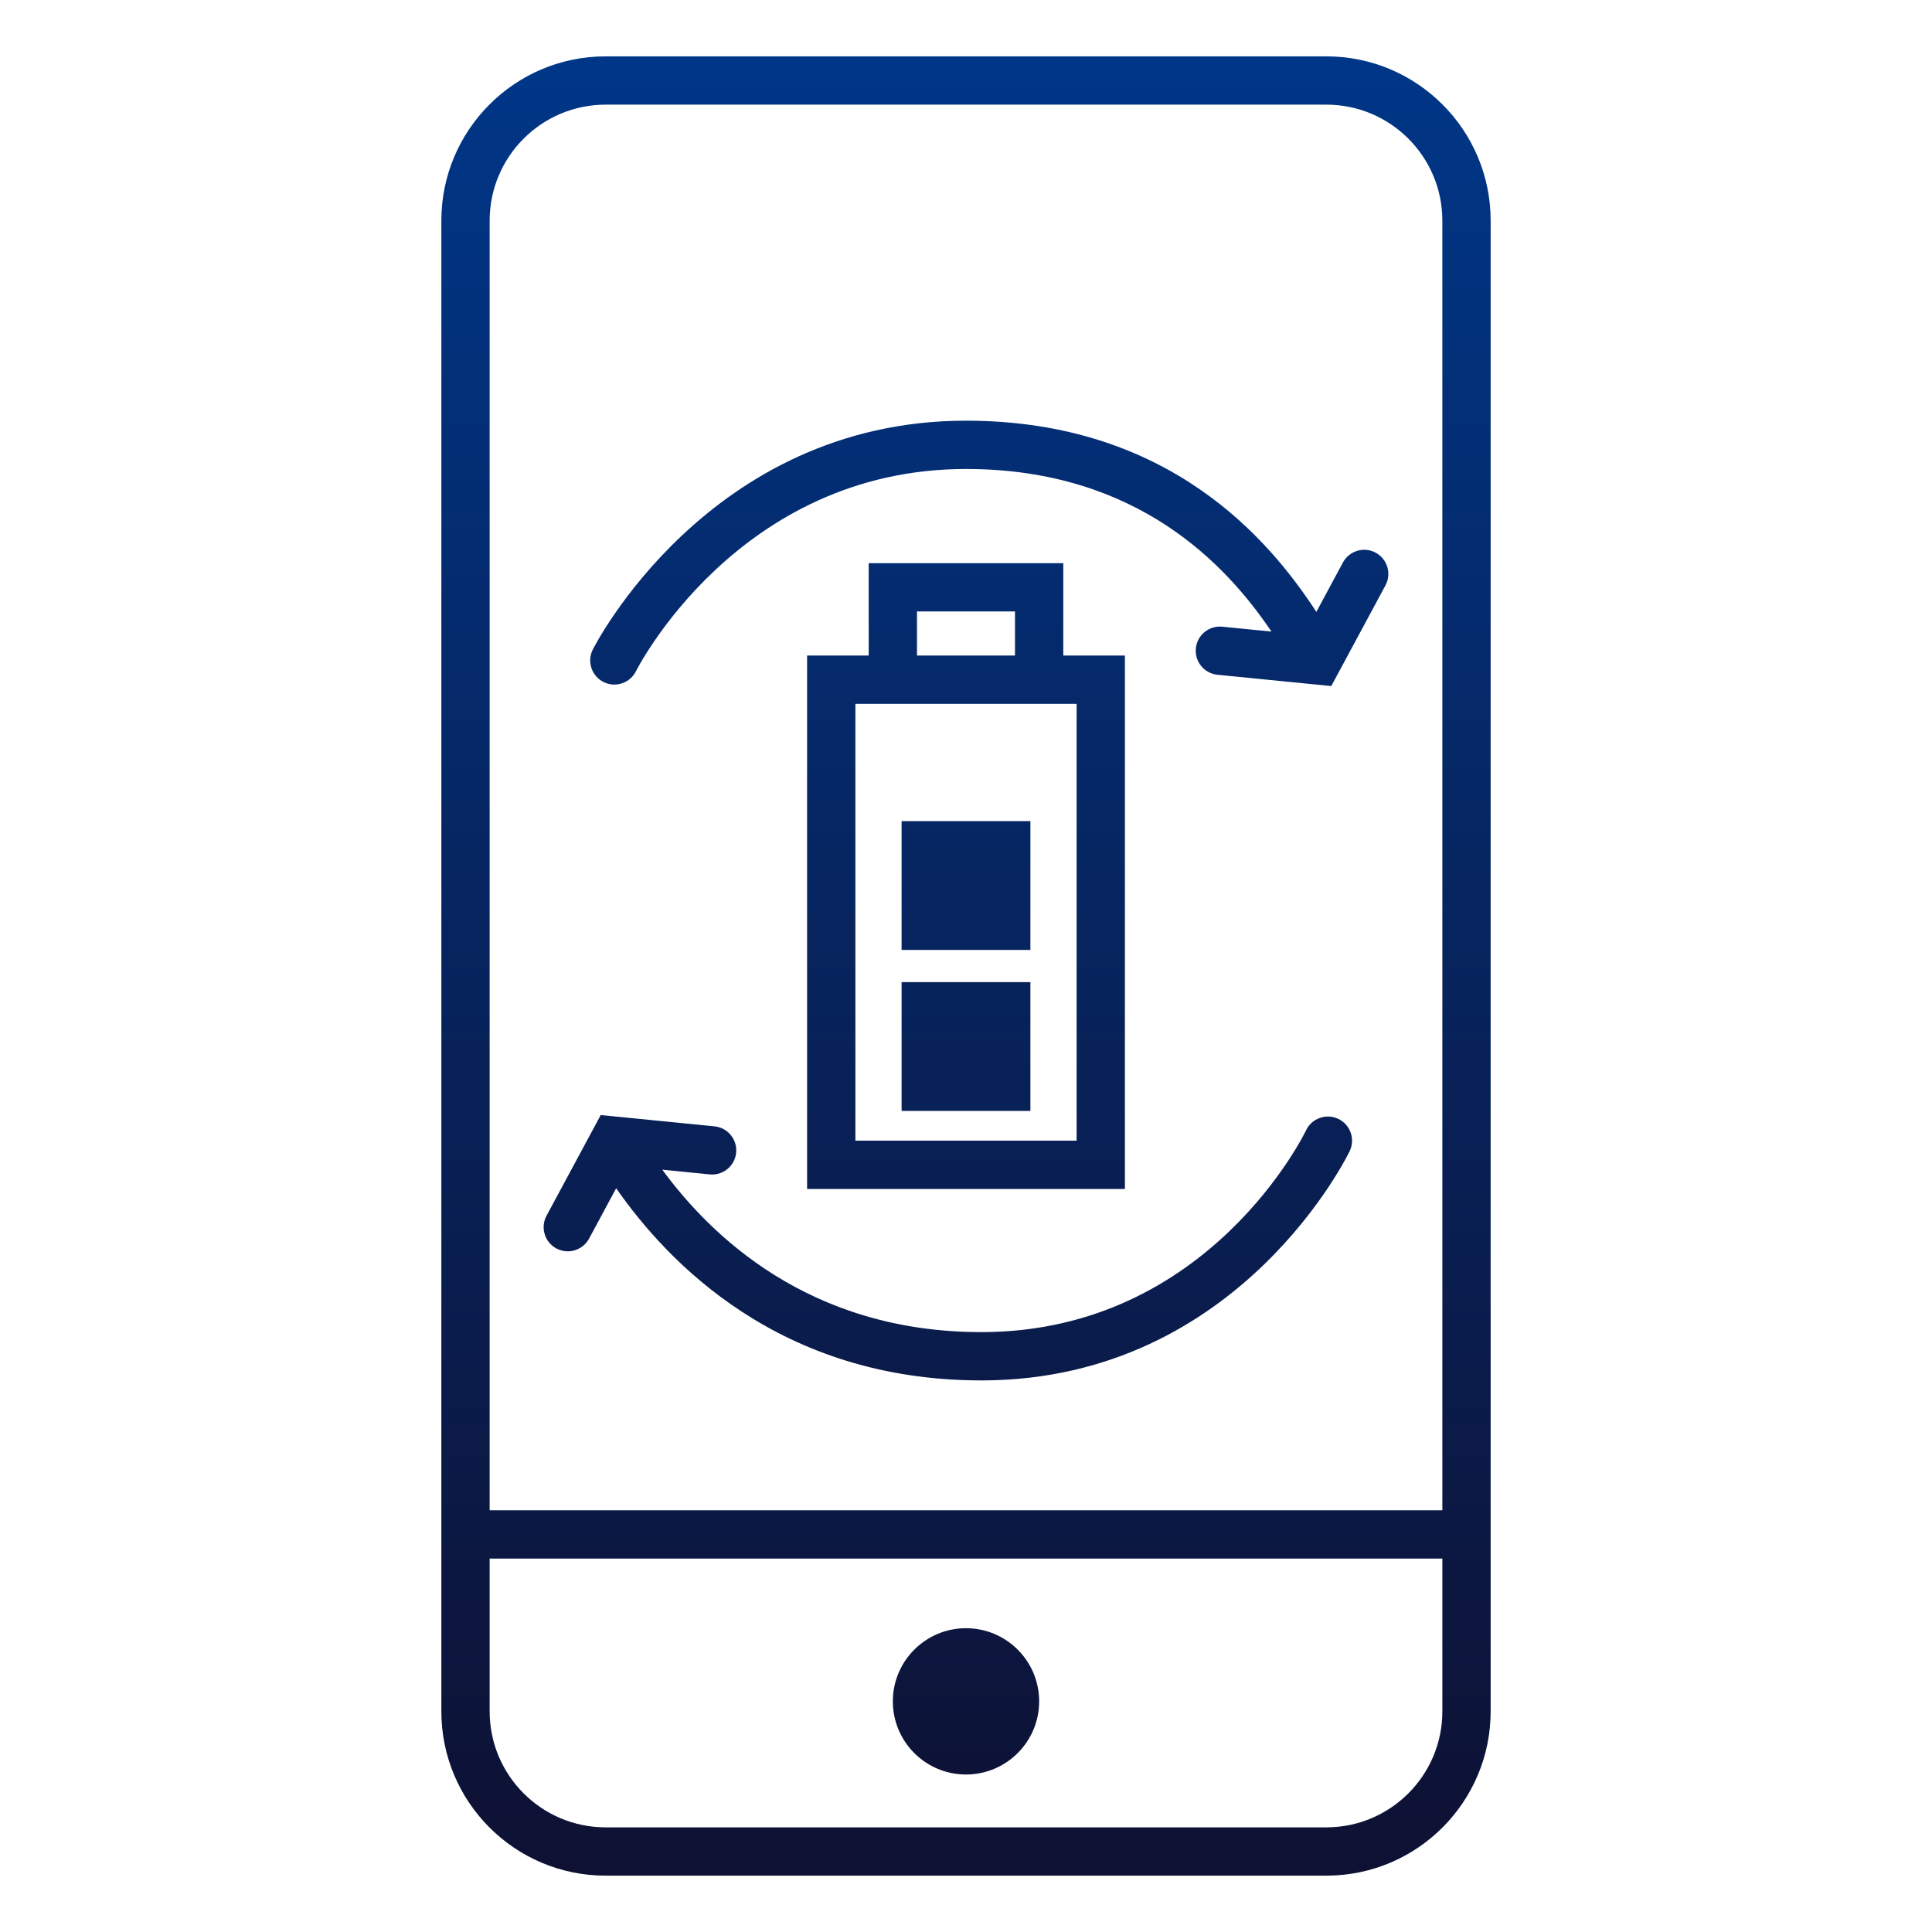 <?xml version="1.0" encoding="UTF-8" standalone="no"?><!DOCTYPE svg PUBLIC "-//W3C//DTD SVG 1.1//EN" "http://www.w3.org/Graphics/SVG/1.1/DTD/svg11.dtd"><svg width="100%" height="100%" viewBox="0 0 120 120" version="1.1" xmlns="http://www.w3.org/2000/svg" xmlns:xlink="http://www.w3.org/1999/xlink" xml:space="preserve" xmlns:serif="http://www.serif.com/" style="fill-rule:evenodd;clip-rule:evenodd;stroke-linejoin:round;stroke-miterlimit:2;"><rect id="ArtBoard1" x="0" y="0" width="120" height="120" style="fill:none;"/><g id="ArtBoard11" serif:id="ArtBoard1"><path d="M37.617,116.5l44.766,0l0.066,-0c5.601,-0.036 10.138,-4.594 10.138,-10.204l-0,-92.592c-0,-5.632 -4.572,-10.204 -10.204,-10.204c-0,-0 -44.766,-0 -44.766,-0c-5.632,-0 -10.204,4.572 -10.204,10.204l0,92.592c0,5.632 4.572,10.204 10.204,10.204Zm44.812,-3l-0.046,0l-44.766,0c-3.976,0 -7.204,-3.228 -7.204,-7.204l0,-9.491l59.174,-0l-0,9.491c-0,3.96 -3.203,7.179 -7.158,7.204Zm-22.4,-12.369c2.494,0.016 4.515,2.045 4.515,4.543c-0,2.498 -2.021,4.528 -4.515,4.544l-0.029,-0c-2.508,-0 -4.544,-2.036 -4.544,-4.544c0,-2.507 2.036,-4.543 4.544,-4.543l0.029,-0Zm29.558,-87.427l-0,80.101l-59.174,-0l0,-80.101c0,-3.976 3.228,-7.204 7.204,-7.204l44.766,-0c3.976,-0 7.204,3.228 7.204,7.204Zm-45.208,56.255l-7.067,-0.701l-3.366,6.253c-0.392,0.729 -0.119,1.64 0.61,2.032c0.228,0.123 0.474,0.18 0.715,0.179l0.019,0c0.525,-0.008 1.031,-0.293 1.298,-0.789l1.683,-3.127l0.037,0.052c3.136,4.475 10.054,11.882 22.649,11.882l0.094,0c16.034,-0.056 22.782,-14.246 22.782,-14.246c0.355,-0.747 0.038,-1.643 -0.71,-1.999c-0.204,-0.097 -0.42,-0.144 -0.632,-0.146l-0.018,0c-0.559,0.003 -1.093,0.318 -1.349,0.855c-0,0 -5.956,12.486 -20.084,12.536l-0.083,0c-10.748,0 -16.858,-6.055 -19.822,-10.088l2.948,0.292c0.051,0.006 0.102,0.008 0.153,0.008l0.019,-0c0.751,-0.012 1.392,-0.586 1.468,-1.352c0.082,-0.824 -0.52,-1.559 -1.344,-1.641Zm21.664,-29.242l0,-5.739l-12.087,0l0,5.739l-3.826,0l0,33.131l19.74,-0l-0,-33.131l-3.827,0Zm-12.913,3l13.74,0l-0,27.131c-0,-0 -13.74,-0 -13.74,-0c0,-0 0,-27.131 0,-27.131Zm10.87,17.283l-8,-0l0,8l8,0l0,-8Zm0,-10l-8,-0l0,8l8,-0l0,-8Zm-3.926,-24.871l-0.074,0c-16.077,0 -23.183,14.221 -23.183,14.221c-0.37,0.74 -0.07,1.642 0.671,2.012c0.214,0.107 0.442,0.158 0.666,0.159l0.018,-0.001c0.545,-0.005 1.068,-0.308 1.328,-0.829c0,0 6.287,-12.562 20.5,-12.562l0.063,0c10.611,0.024 16.109,5.982 18.846,10.005l0.064,0.094l-3.056,-0.303c-0.045,-0.004 -0.089,-0.007 -0.134,-0.007l-0.019,-0c-0.76,0.002 -1.411,0.579 -1.487,1.352c-0.082,0.823 0.52,1.559 1.344,1.64l7.067,0.702l3.366,-6.254c0.392,-0.729 0.119,-1.639 -0.61,-2.031c-0.222,-0.12 -0.461,-0.178 -0.697,-0.18l-0.019,0c-0.532,0.003 -1.046,0.288 -1.316,0.79l-1.651,3.068c-2.906,-4.468 -9.124,-11.846 -21.687,-11.876Zm-3.118,11.849l6.087,0l0,2.739l-6.087,0l0,-2.739Z" style="fill:url(#_Linear1);"/></g><defs><linearGradient id="_Linear1" x1="0" y1="0" x2="1" y2="0" gradientUnits="userSpaceOnUse" gradientTransform="matrix(6.91925e-15,113,-199.923,1.22418e-14,60,3.5)"><stop offset="0" style="stop-color:#003687;stop-opacity:1"/><stop offset="1" style="stop-color:#0e1133;stop-opacity:1"/></linearGradient></defs></svg>